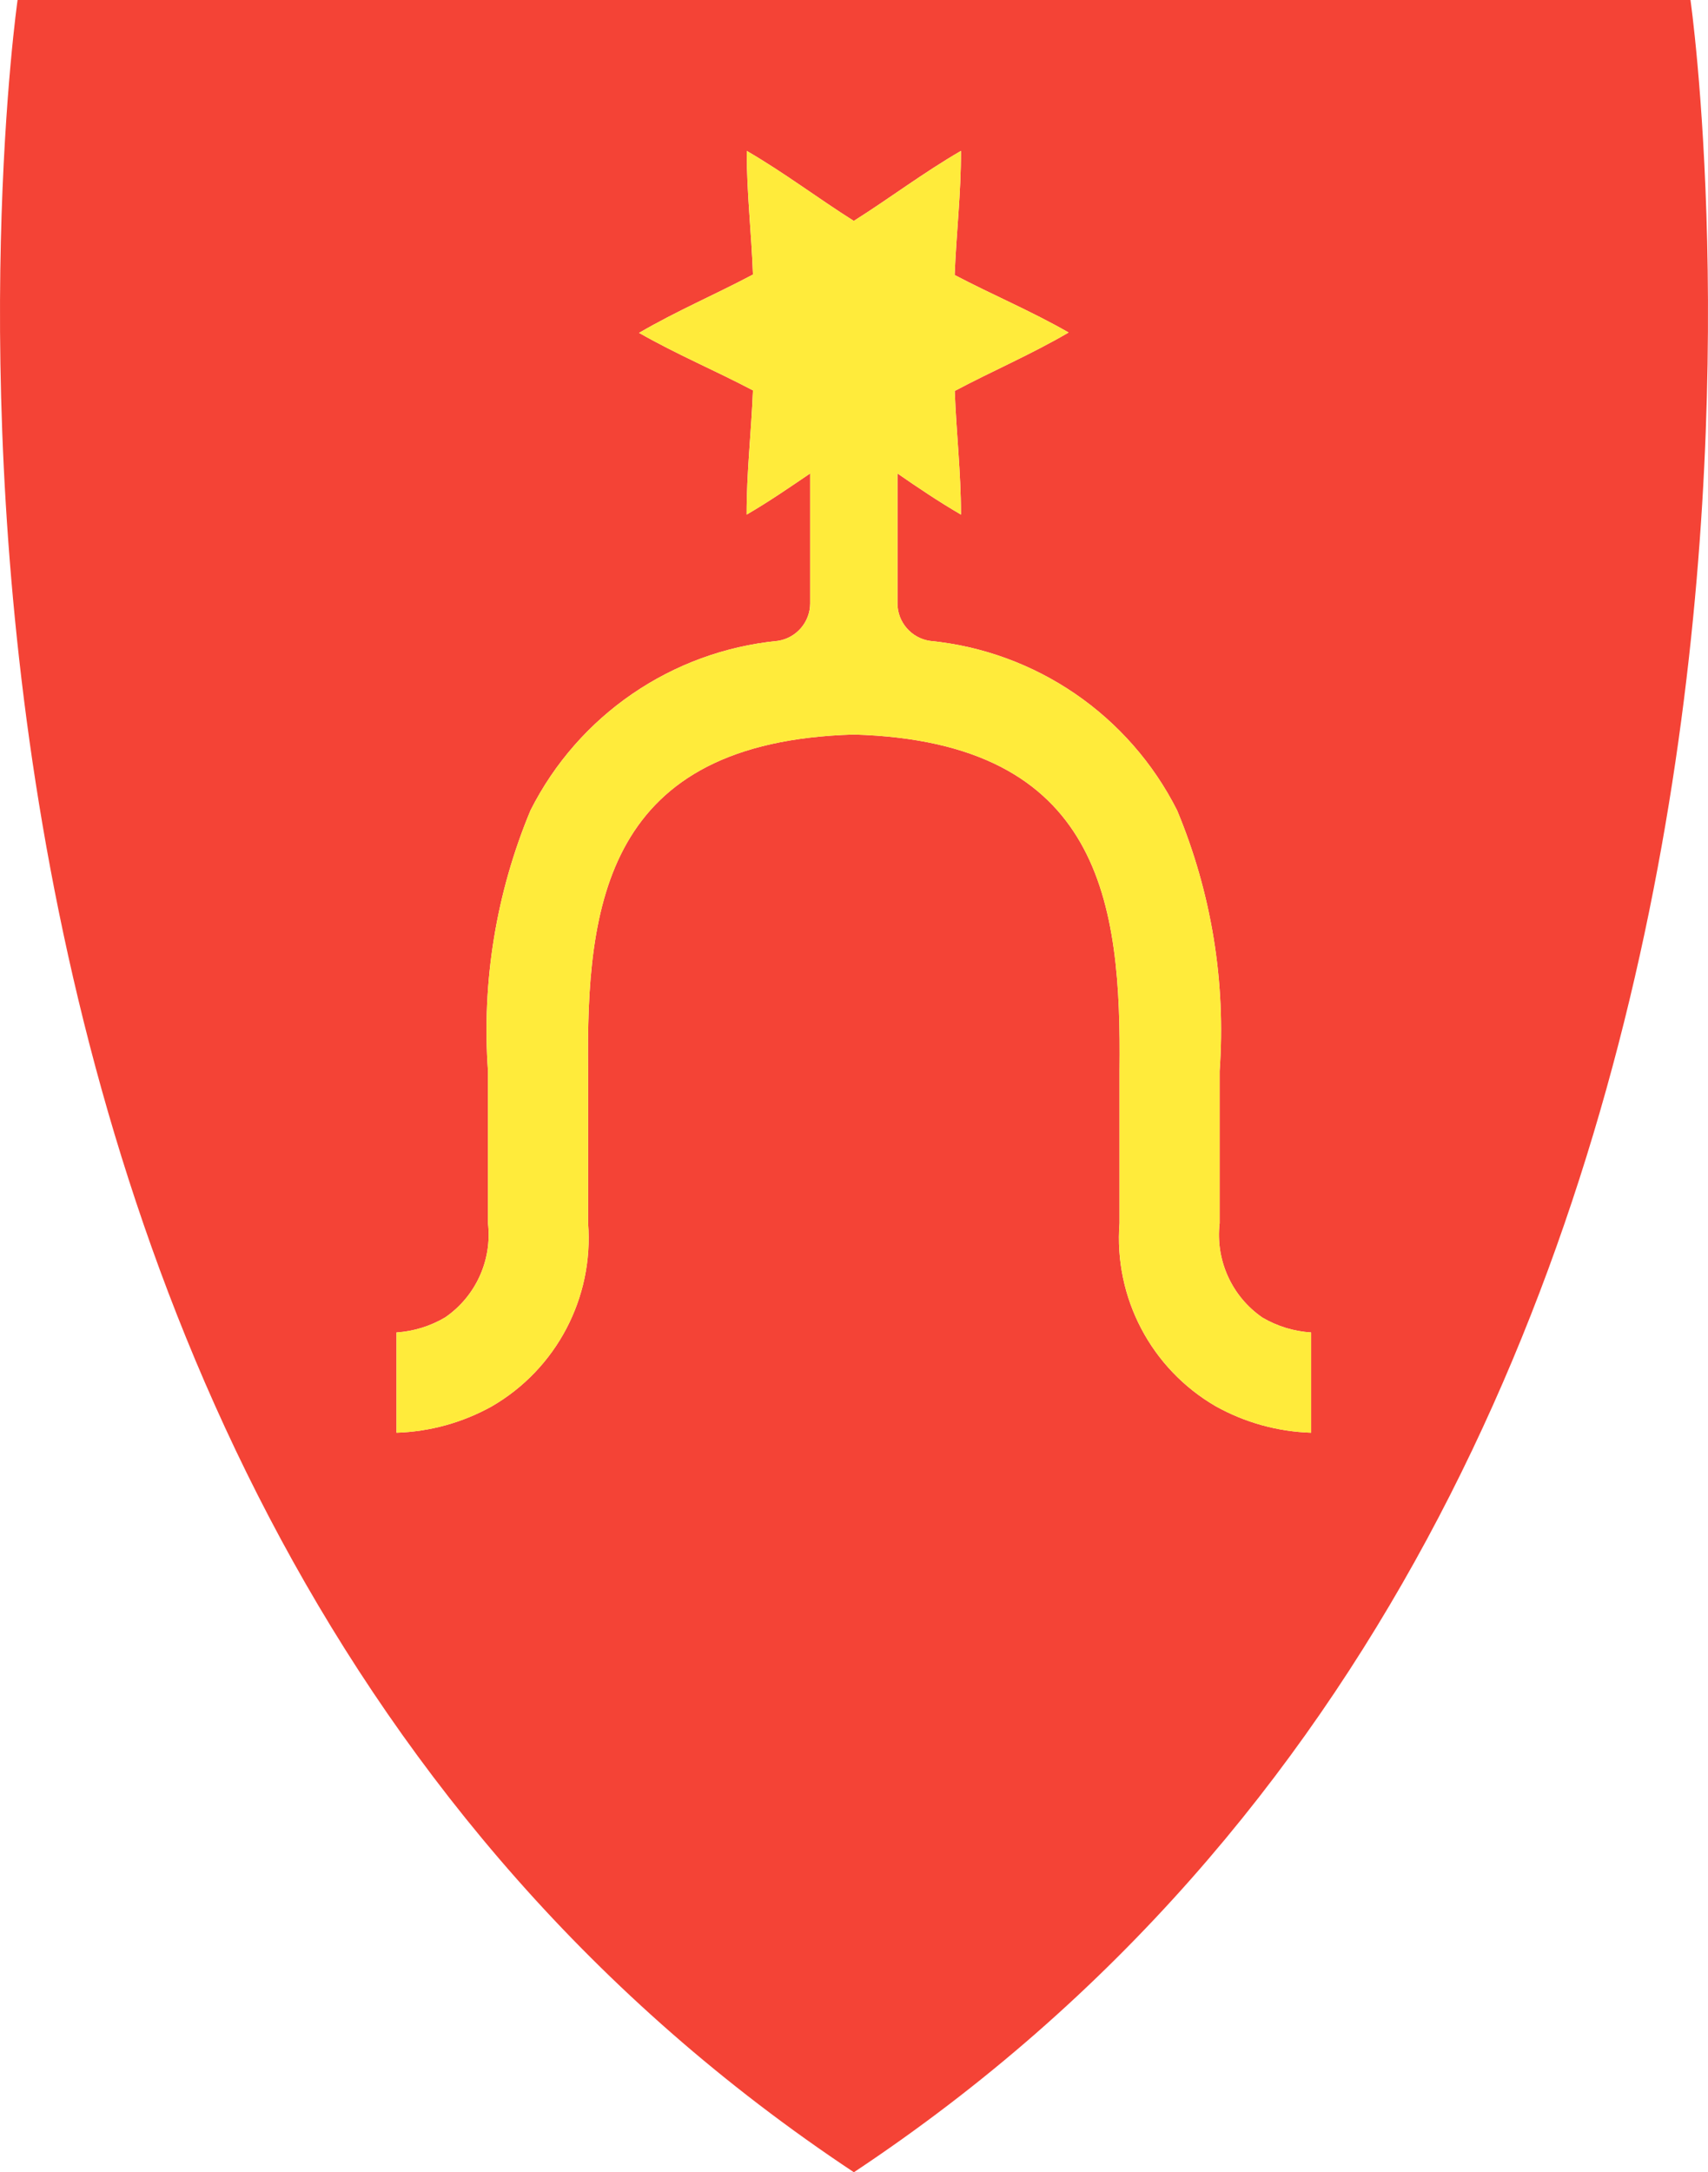 <?xml version="1.0" encoding="UTF-8"?>
<svg id="Layer_1" xmlns="http://www.w3.org/2000/svg" version="1.1" viewBox="0 0 471.572 599.53">
  <!-- Generator: Adobe Illustrator 29.5.1, SVG Export Plug-In . SVG Version: 2.1.0 Build 141)  -->
  <defs>
    <style>
      .st0 {
        fill: #f44336;
      }

      .st1 {
        fill: #ffeb3b;
      }
    </style>
  </defs>
  <path class="st0" d="M4.854,0s-58.529,407.59,230.9,599.53C525.184,407.59,466.734,0,466.734,0H4.854ZM206.164,41.642c10.477,6.092,19.522,12.993,29.565,19.334,10.043-6.341,19.088-13.242,29.591-19.334.026,11.776-1.297,22.77-1.744,34.257,10.437,5.488,20.96,9.859,31.463,15.872-10.424,6.092-20.934,10.549-31.437,16.129.407,11.448,1.718,22.405,1.718,34.129-6.17-3.597-11.854-7.421-17.539-11.359v35.847c.014,5.19,3.816,9.591,8.949,10.359,29.261,2.873,55.016,20.52,68.259,46.771,9.486,22.736,13.509,47.379,11.744,71.951v42.027c-1.182,10.195,3.366,20.209,11.821,26.026,4.096,2.4,8.698,3.805,13.436,4.103v27.668c-9.225-.294-18.246-2.791-26.309-7.282-17.849-10.341-28.187-30-26.591-50.566v-42.283c.512-45.753-4.751-90.571-73.361-92.567-68.61,1.982-73.86,46.814-73.361,92.567v42.283c1.601,20.56-8.726,40.218-26.565,50.566-8.071,4.495-17.101,6.992-26.334,7.282v-27.668c4.742-.313,9.344-1.736,13.436-4.154,8.458-5.815,13.007-15.831,11.821-26.026v-41.976c-1.765-24.572,2.258-49.215,11.744-71.951,13.247-26.258,39.014-43.906,68.284-46.771,5.122-.779,8.911-5.178,8.923-10.359v-35.847c-5.724,3.873-11.355,7.775-17.539,11.359-.026-11.776,1.297-22.796,1.744-34.283-10.424-5.488-20.934-9.872-31.437-15.872,10.424-6.092,20.934-10.523,31.437-16.103-.407-11.448-1.718-22.405-1.718-34.129h0Z"/>
  <path class="st1" d="M206.17,41.642c0,11.724,1.311,22.681,1.718,34.129-10.503,5.58-21.013,10.011-31.437,16.103,10.503,6,21.013,10.385,31.437,15.872-.446,11.488-1.77,22.507-1.744,34.283,6.184-3.584,11.815-7.486,17.539-11.359v35.847c-.012,5.181-3.801,9.58-8.923,10.359-29.27,2.865-55.037,20.513-68.284,46.771-9.486,22.736-13.509,47.379-11.744,71.951v41.976c1.186,10.195-3.363,20.211-11.821,26.026-4.092,2.418-8.694,3.841-13.436,4.154v27.668c9.233-.291,18.263-2.788,26.334-7.282,17.839-10.348,28.166-30.006,26.565-50.566v-42.283c-.499-45.753,4.751-90.585,73.361-92.567,68.61,1.996,73.873,46.814,73.361,92.567v42.283c-1.596,20.566,8.742,40.225,26.591,50.566,8.063,4.491,17.084,6.988,26.309,7.282v-27.668c-4.738-.298-9.34-1.703-13.436-4.103-8.455-5.817-13.004-15.831-11.821-26.026v-42.027c1.765-24.572-2.258-49.215-11.744-71.951-13.243-26.251-38.998-43.898-68.259-46.771-5.133-.768-8.935-5.169-8.949-10.359v-35.847c5.685,3.939,11.369,7.762,17.539,11.359,0-11.724-1.311-22.681-1.718-34.129,10.503-5.58,21.013-10.037,31.437-16.129-10.503-6.013-21.025-10.385-31.463-15.872.446-11.488,1.77-22.481,1.744-34.257-10.503,6.092-19.547,12.993-29.591,19.334-10.043-6.341-19.088-13.242-29.565-19.334h0Z"/>
</svg>